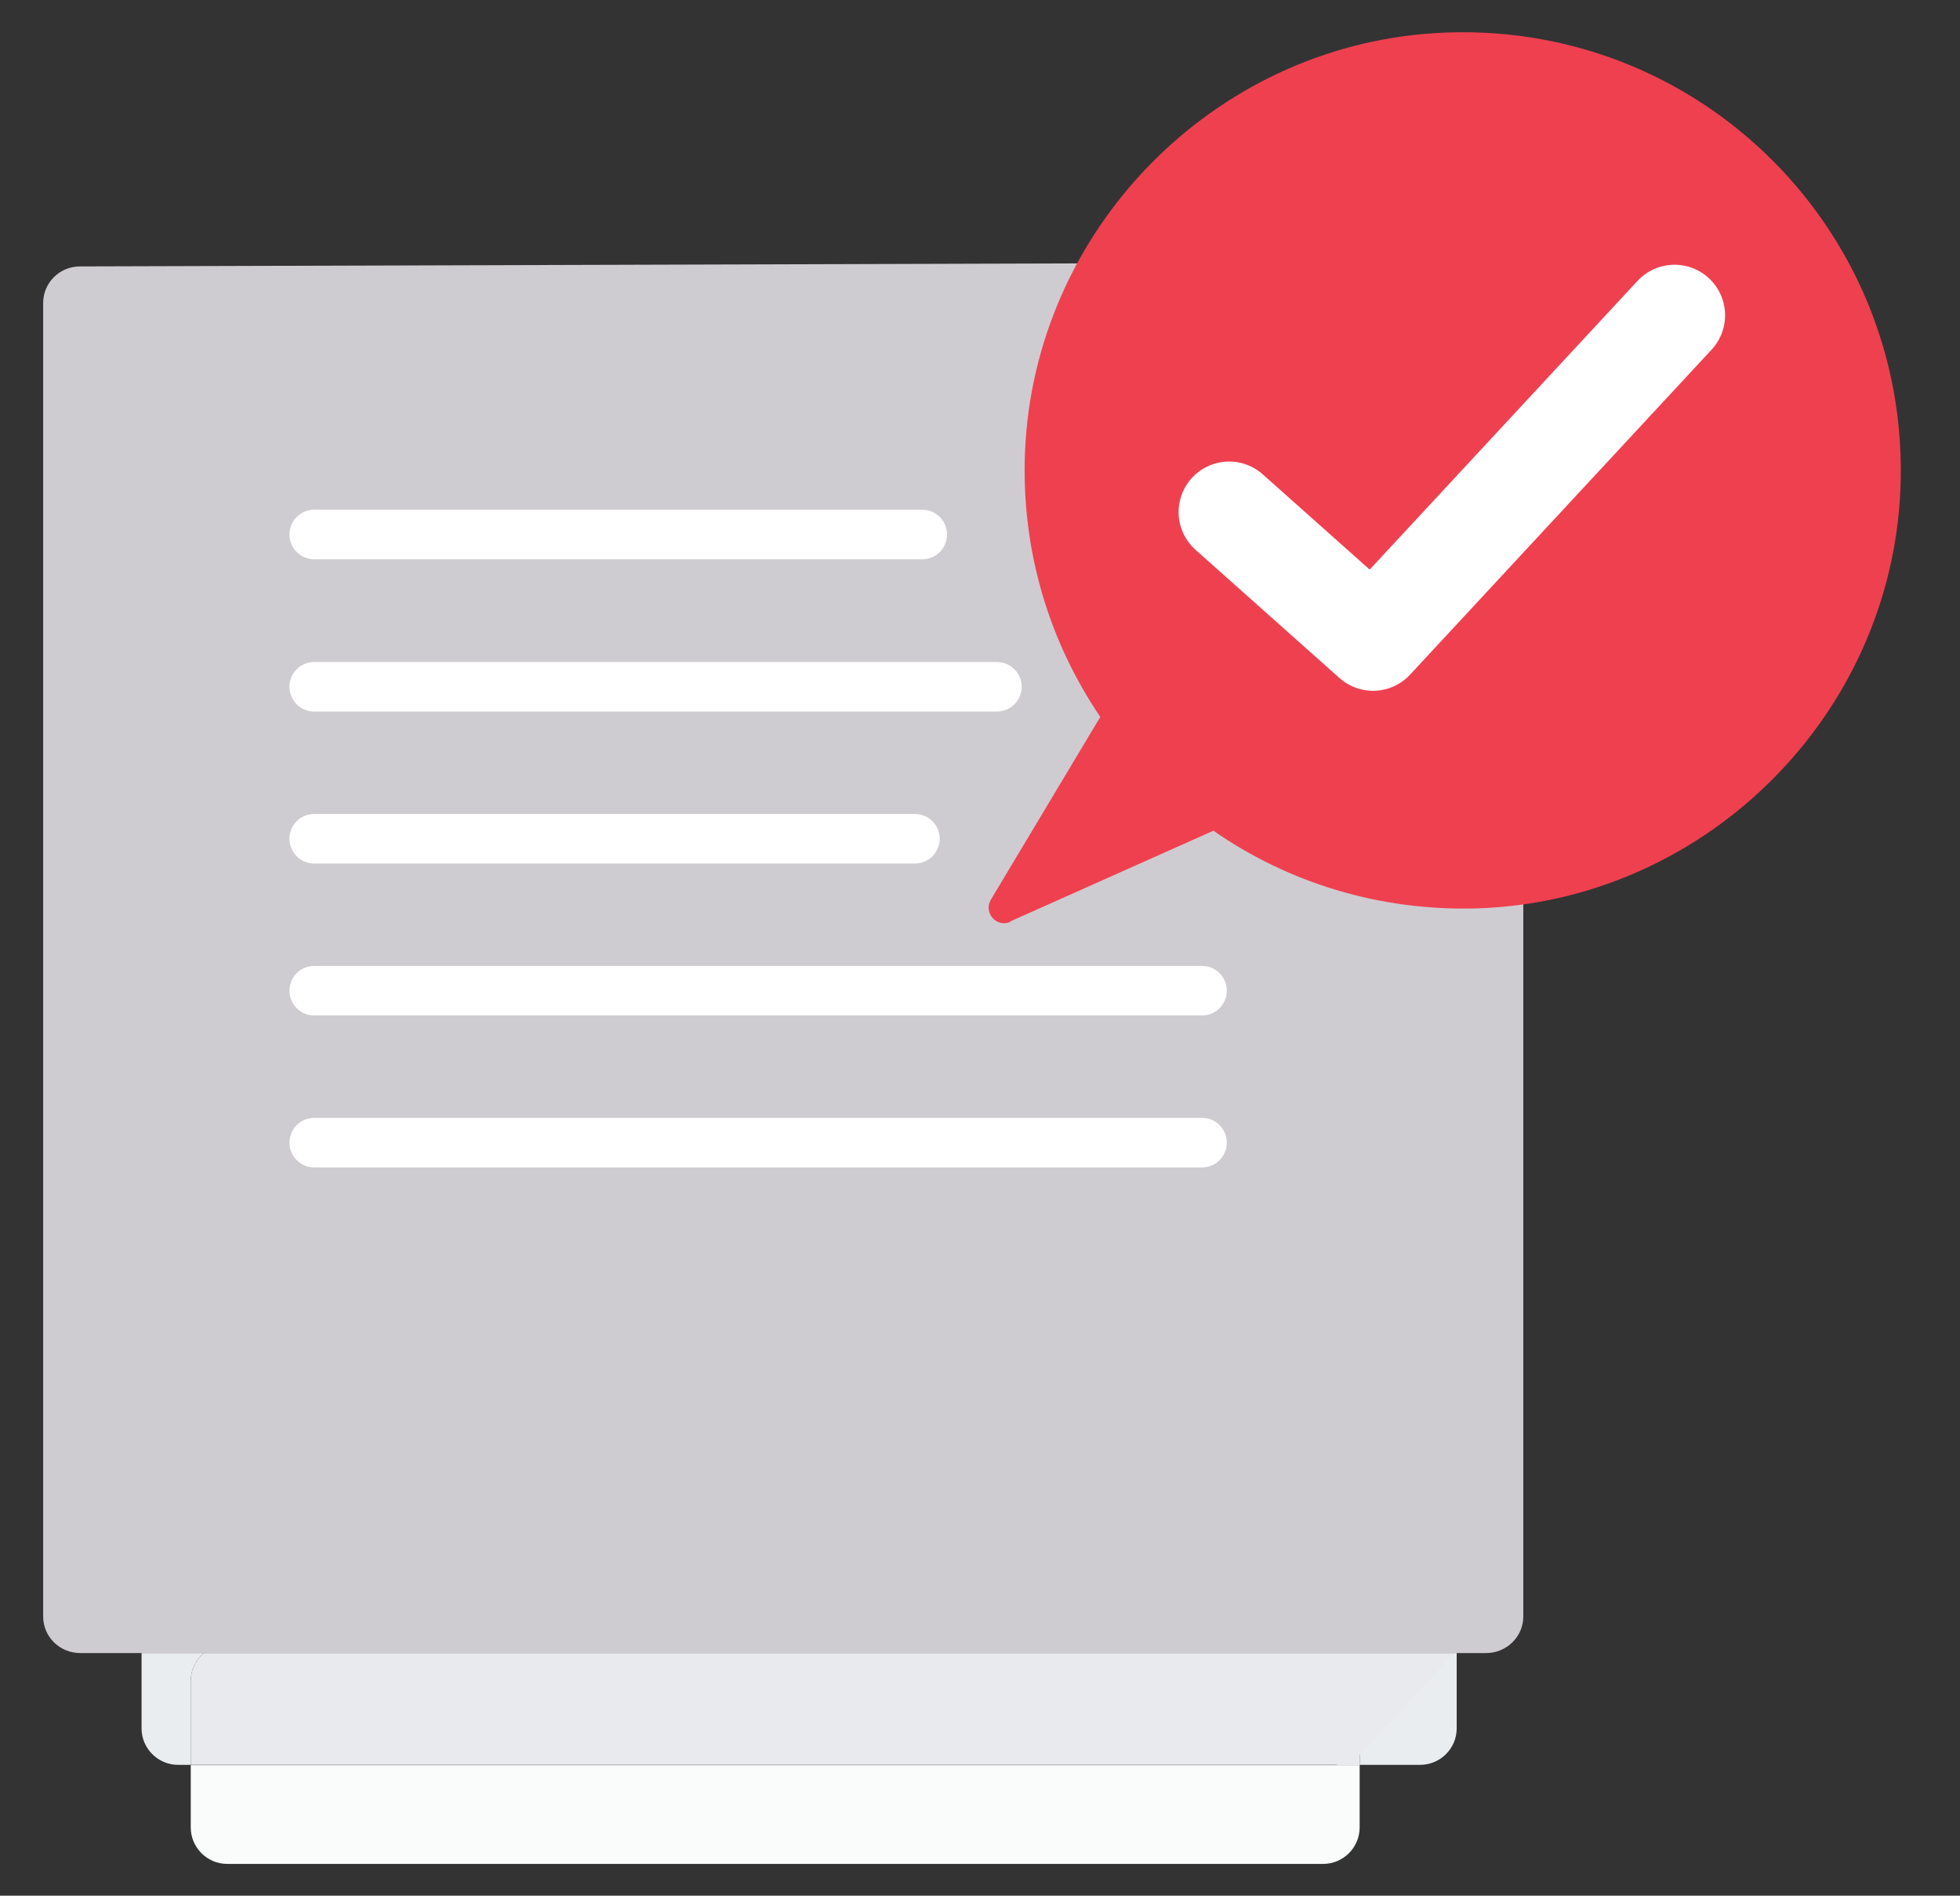 <?xml version="1.0" encoding="UTF-8"?>
<svg id="Layer_1" data-name="Layer 1" xmlns="http://www.w3.org/2000/svg" viewBox="0 0 58.57 56.64">
  <rect x="0" y="0" width="58.57" height="56.64" fill="#333333" stroke="none"/>
  <defs>
    <style>
      .cls-1, .cls-2 {
        fill: none;
      }

      .cls-3 {
        fill: #cfccd1;
      }

      .cls-4 {
        fill: #fff;
      }

      .cls-2 {
        stroke: #fff;
        stroke-linecap: round;
        stroke-linejoin: round;
        stroke-width: 3.02px;
      }

      .cls-5 {
        fill: #ef4050;
      }

      .cls-6 {
        fill: #eaedef;
      }

      .cls-7 {
        fill: #fafbfb;
      }

      .cls-8 {
        fill: #e8eaed;
      }
    </style>
  </defs>
  <path class="cls-7" d="M40.64,52.74H5.7v1.86c0,.6.49,1.09,1.09,1.09h32.75c.6,0,1.09-.49,1.09-1.09v-1.86Z"/>
  <path class="cls-6" d="M43.54,49.39h-.1l-2.8,2.67v.67h1.8c.6,0,1.09-.49,1.09-1.09v-2.25ZM6.09,49.39h-1.86v2.25c0,.6.49,1.09,1.09,1.09h.38v-2.51c0-.33.15-.63.39-.83"/>
  <path class="cls-8" d="M43.45,49.39H6.09c-.24.2-.39.5-.39.83v2.51h34.66l3.09-3.34ZM40.64,52.07l-.7.67h.7v-.67Z"/>
  <path class="cls-3" d="M35.59,7.86l-33.2.1c-.61,0-1.1.49-1.1,1.09v39.25c0,.6.49,1.09,1.11,1.09h42.01c.61,0,1.11-.49,1.11-1.09v-30.74c0-.29-.12-.57-.33-.78l-8.71-8.5-.1-.1c-.21-.2-.49-.32-.78-.32"/>
  <path class="cls-4" d="M9.39,15.23h18.17c.41,0,.74.33.74.74s-.33.74-.74.74H9.39c-.41,0-.74-.33-.74-.74s.33-.74.74-.74"/>
  <path class="cls-4" d="M9.39,19.78h20.4c.41,0,.74.33.74.74s-.33.74-.74.74H9.39c-.41,0-.74-.33-.74-.74s.33-.74.74-.74"/>
  <path class="cls-4" d="M9.39,24.32h17.95c.41,0,.74.33.74.74s-.33.74-.74.74H9.39c-.41,0-.74-.33-.74-.74s.33-.74.74-.74"/>
  <path class="cls-4" d="M9.39,28.86h26.53c.41,0,.74.33.74.74s-.33.74-.74.74H9.39c-.41,0-.74-.33-.74-.74s.33-.74.74-.74"/>
  <path class="cls-4" d="M9.39,33.4h26.53c.41,0,.74.33.74.74s-.33.74-.74.74H9.39c-.41,0-.74-.33-.74-.74s.33-.74.74-.74"/>
  <rect class="cls-1" x="1.28" y="7.86" width="56.01" height="47.82"/>
  <path class="cls-5" d="M30.19,27.53l6.07-2.71c2.23,1.55,4.96,2.41,7.9,2.32,6.65-.22,12.15-5.53,12.61-12.17.54-7.93-5.98-14.48-13.9-13.98-6.63.42-11.97,5.88-12.24,12.52-.12,2.94.73,5.67,2.25,7.91l-3.27,5.46c-.23.39.17.85.59.66Z"/>
  <polyline class="cls-2" points="36.73 15.3 41.03 19.13 50.04 9.42"/>
</svg>